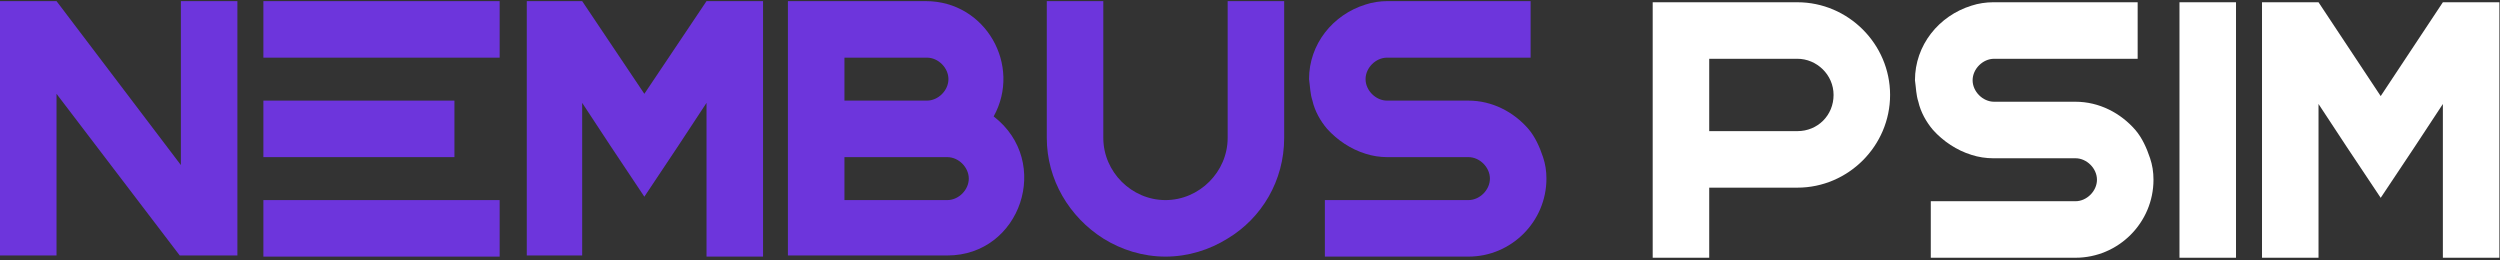 <svg width="1000" height="104" viewBox="0 0 1000 104" fill="none" xmlns="http://www.w3.org/2000/svg">
<rect x="0" y="0" width="1000" height="104" fill="#333333" stroke="none"/>
<path d="M0 0.452H22.609L72.348 66.017V0.452H94.957V95.409V102.191H72.348H71.896L22.609 37.53V102.191H0V8.139V0.452Z" fill="#6D35DC"/>
<path d="M210.261 0.452H232.87L257.739 37.53L282.609 0.452H305.218V7.235V102.643H300.696H282.609V75.513V41.148L271.305 58.33L257.739 78.678L244.174 58.33L232.87 41.148V75.061V102.191H214.783H210.713V7.235V0.452H210.261Z" fill="#6D35DC"/>
<path d="M315.166 0.452C333.705 0.452 352.244 0.452 370.331 0.452C394.296 0.452 408.766 26.226 397.462 46.574C420.975 64.661 408.314 102.191 378.923 102.191C357.67 102.191 336.418 102.191 315.166 102.191C315.166 68.278 315.166 34.365 315.166 0.452ZM337.775 40.243H370.783C375.305 40.243 379.375 36.174 379.375 31.652C379.375 27.13 375.305 23.061 370.783 23.061H337.775V40.243ZM337.775 80.035H378.923C383.444 80.035 387.514 75.965 387.514 71.443C387.514 66.922 383.444 62.852 378.923 62.852C365.357 62.852 351.34 62.852 337.775 62.852V80.035Z" fill="#6D35DC"/>
<path d="M441.323 0.452V23.061V55.165C441.323 68.73 452.627 80.035 466.192 80.035C479.757 80.035 491.062 68.73 491.062 55.165V23.061V0.452H513.67V55.165C513.67 72.348 504.627 87.269 491.062 95.409C483.827 99.93 475.236 102.643 466.192 102.643C457.149 102.643 448.557 99.93 441.323 95.409C427.757 86.817 418.714 71.895 418.714 55.165V0.452H441.323Z" fill="#6D35DC"/>
<path d="M554.817 23.061C550.295 23.061 546.225 27.13 546.225 31.652C546.225 36.174 550.295 40.243 554.817 40.243H587.373C596.869 40.243 605.46 44.765 611.338 51.548C614.051 54.713 615.86 58.782 617.217 62.852C618.121 65.565 618.573 68.278 618.573 71.443C618.573 88.626 604.556 102.643 587.373 102.643H569.738H529.947V80.035H546.225H569.738H587.373C591.895 80.035 595.965 75.965 595.965 71.443C595.965 66.922 591.895 62.852 587.373 62.852H554.817C552.104 62.852 548.938 62.4 546.225 61.495C540.347 59.687 534.921 56.069 530.851 51.548C528.138 48.383 525.878 44.313 524.973 40.243C524.069 37.53 524.069 34.817 523.617 31.652C523.617 17.635 533.112 5.878 546.225 1.809C548.938 0.904 552.104 0.452 554.817 0.452H572.451H612.243V23.061H595.965H572.451H554.817Z" fill="#6D35DC"/>
<path d="M181.773 40.243H105.356V62.852H181.773V40.243Z" fill="#6D35DC"/>
<path d="M105.356 0.452V23.061H199.86V0.452H105.356Z" fill="#6D35DC"/>
<path d="M199.86 80.034H105.356V102.643H199.86V80.034Z" fill="#6D35DC"/>
<path d="M661.079 103.095V75.061V0.904H683.688H718.957C739.305 0.904 756.036 17.634 756.036 37.982C756.036 58.33 739.305 75.061 718.957 75.061H683.688V103.095H661.079ZM718.957 52.452C727.097 52.452 733.427 46.121 733.427 37.982C733.427 29.843 726.644 23.513 718.957 23.513H683.688V52.452H718.957Z" fill="white"/>
<path d="M797.637 23.513C793.115 23.513 789.045 27.582 789.045 32.104C789.045 36.626 793.115 40.695 797.637 40.695H830.193C839.689 40.695 848.28 45.217 854.158 52C856.871 55.165 858.68 59.234 860.037 63.304C860.941 66.017 861.393 68.73 861.393 71.895C861.393 89.078 847.376 103.095 830.193 103.095H812.558H772.315V80.487H789.045H812.558H830.193C834.715 80.487 838.784 76.417 838.784 71.895C838.784 67.374 834.715 63.304 830.193 63.304H797.184C794.471 63.304 791.306 62.852 788.593 61.947C782.715 60.139 777.289 56.522 773.219 52C770.506 48.834 768.245 44.765 767.341 40.695C766.437 37.982 766.437 35.269 765.984 32.104C765.984 18.087 775.48 6.33 788.593 2.261C791.306 1.356 794.471 0.904 797.184 0.904H814.819H855.063V23.513H838.332H814.819H797.637Z" fill="white"/>
<path d="M894.402 0.904V103.095H871.793V0.904H894.402Z" fill="white"/>
<path d="M904.801 0.904H927.409L952.279 38.434L977.149 0.904H999.757V7.687V103.095H995.236H977.149V75.965V41.6L965.844 58.782L952.279 79.13L938.714 58.782L927.409 41.6V75.965V103.095H909.323H904.801V7.687V0.904Z" fill="white"/>
</svg>
